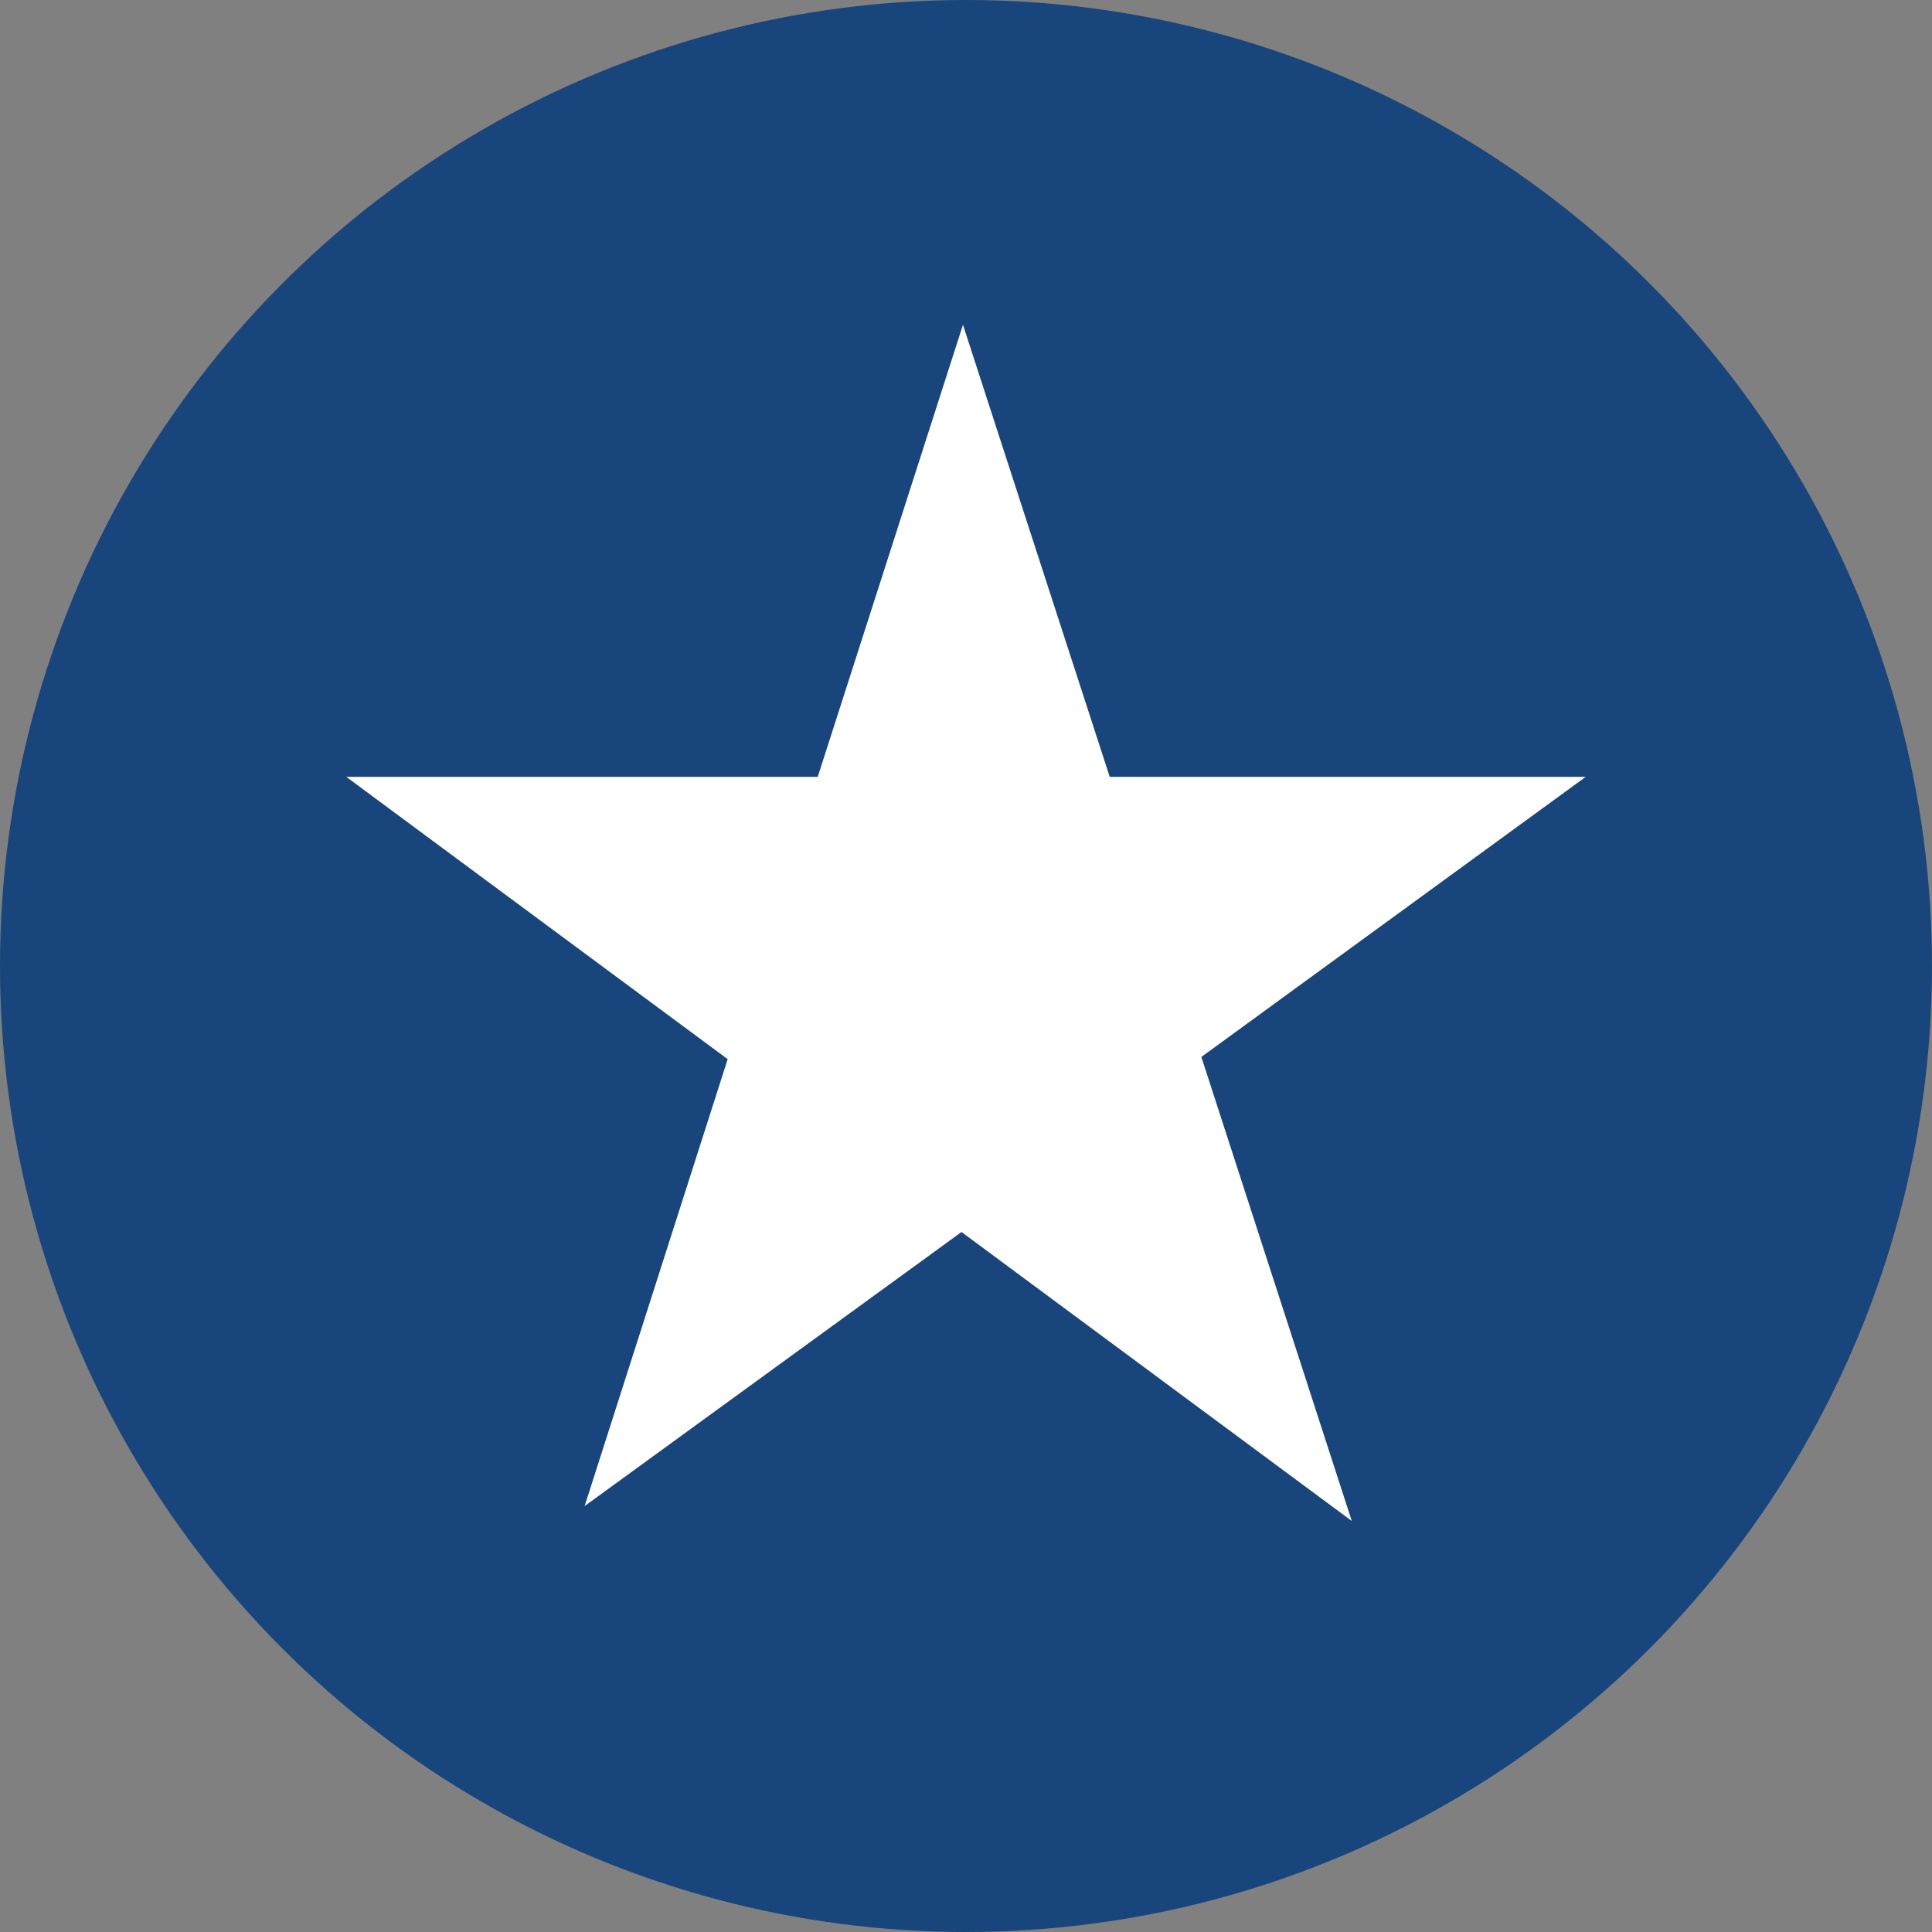 <!-- Generator: Adobe Illustrator 21.0.0, SVG Export Plug-In  -->
<svg version="1.1"
	 xmlns="http://www.w3.org/2000/svg" xmlns:xlink="http://www.w3.org/1999/xlink" xmlns:a="http://ns.adobe.com/AdobeSVGViewerExtensions/3.0/"
	 x="0px" y="0px" width="28px" height="28px" viewBox="0 0 28 28" style="enable-background:new 0 0 28 28;" xml:space="preserve">
<rect x="0" y="0" width="28" height="28" fill="#808080" stroke="none"/>
<style type="text/css">
	.st0{fill:#18457B;}
	.st1{fill:#FFFFFF;}
</style>
<defs>
</defs>
<circle class="st0" cx="14" cy="14" r="14"/>
<g id="b_1_">
	<path class="st1" d="M16.083,11.259l-2.127-6.552l-2.105,6.552H5.019l5.527,4.091l-2.073,6.477l5.462-3.972l5.656,4.188
		l-2.18-6.725l5.57-4.059H16.083z"/>
</g>
</svg>